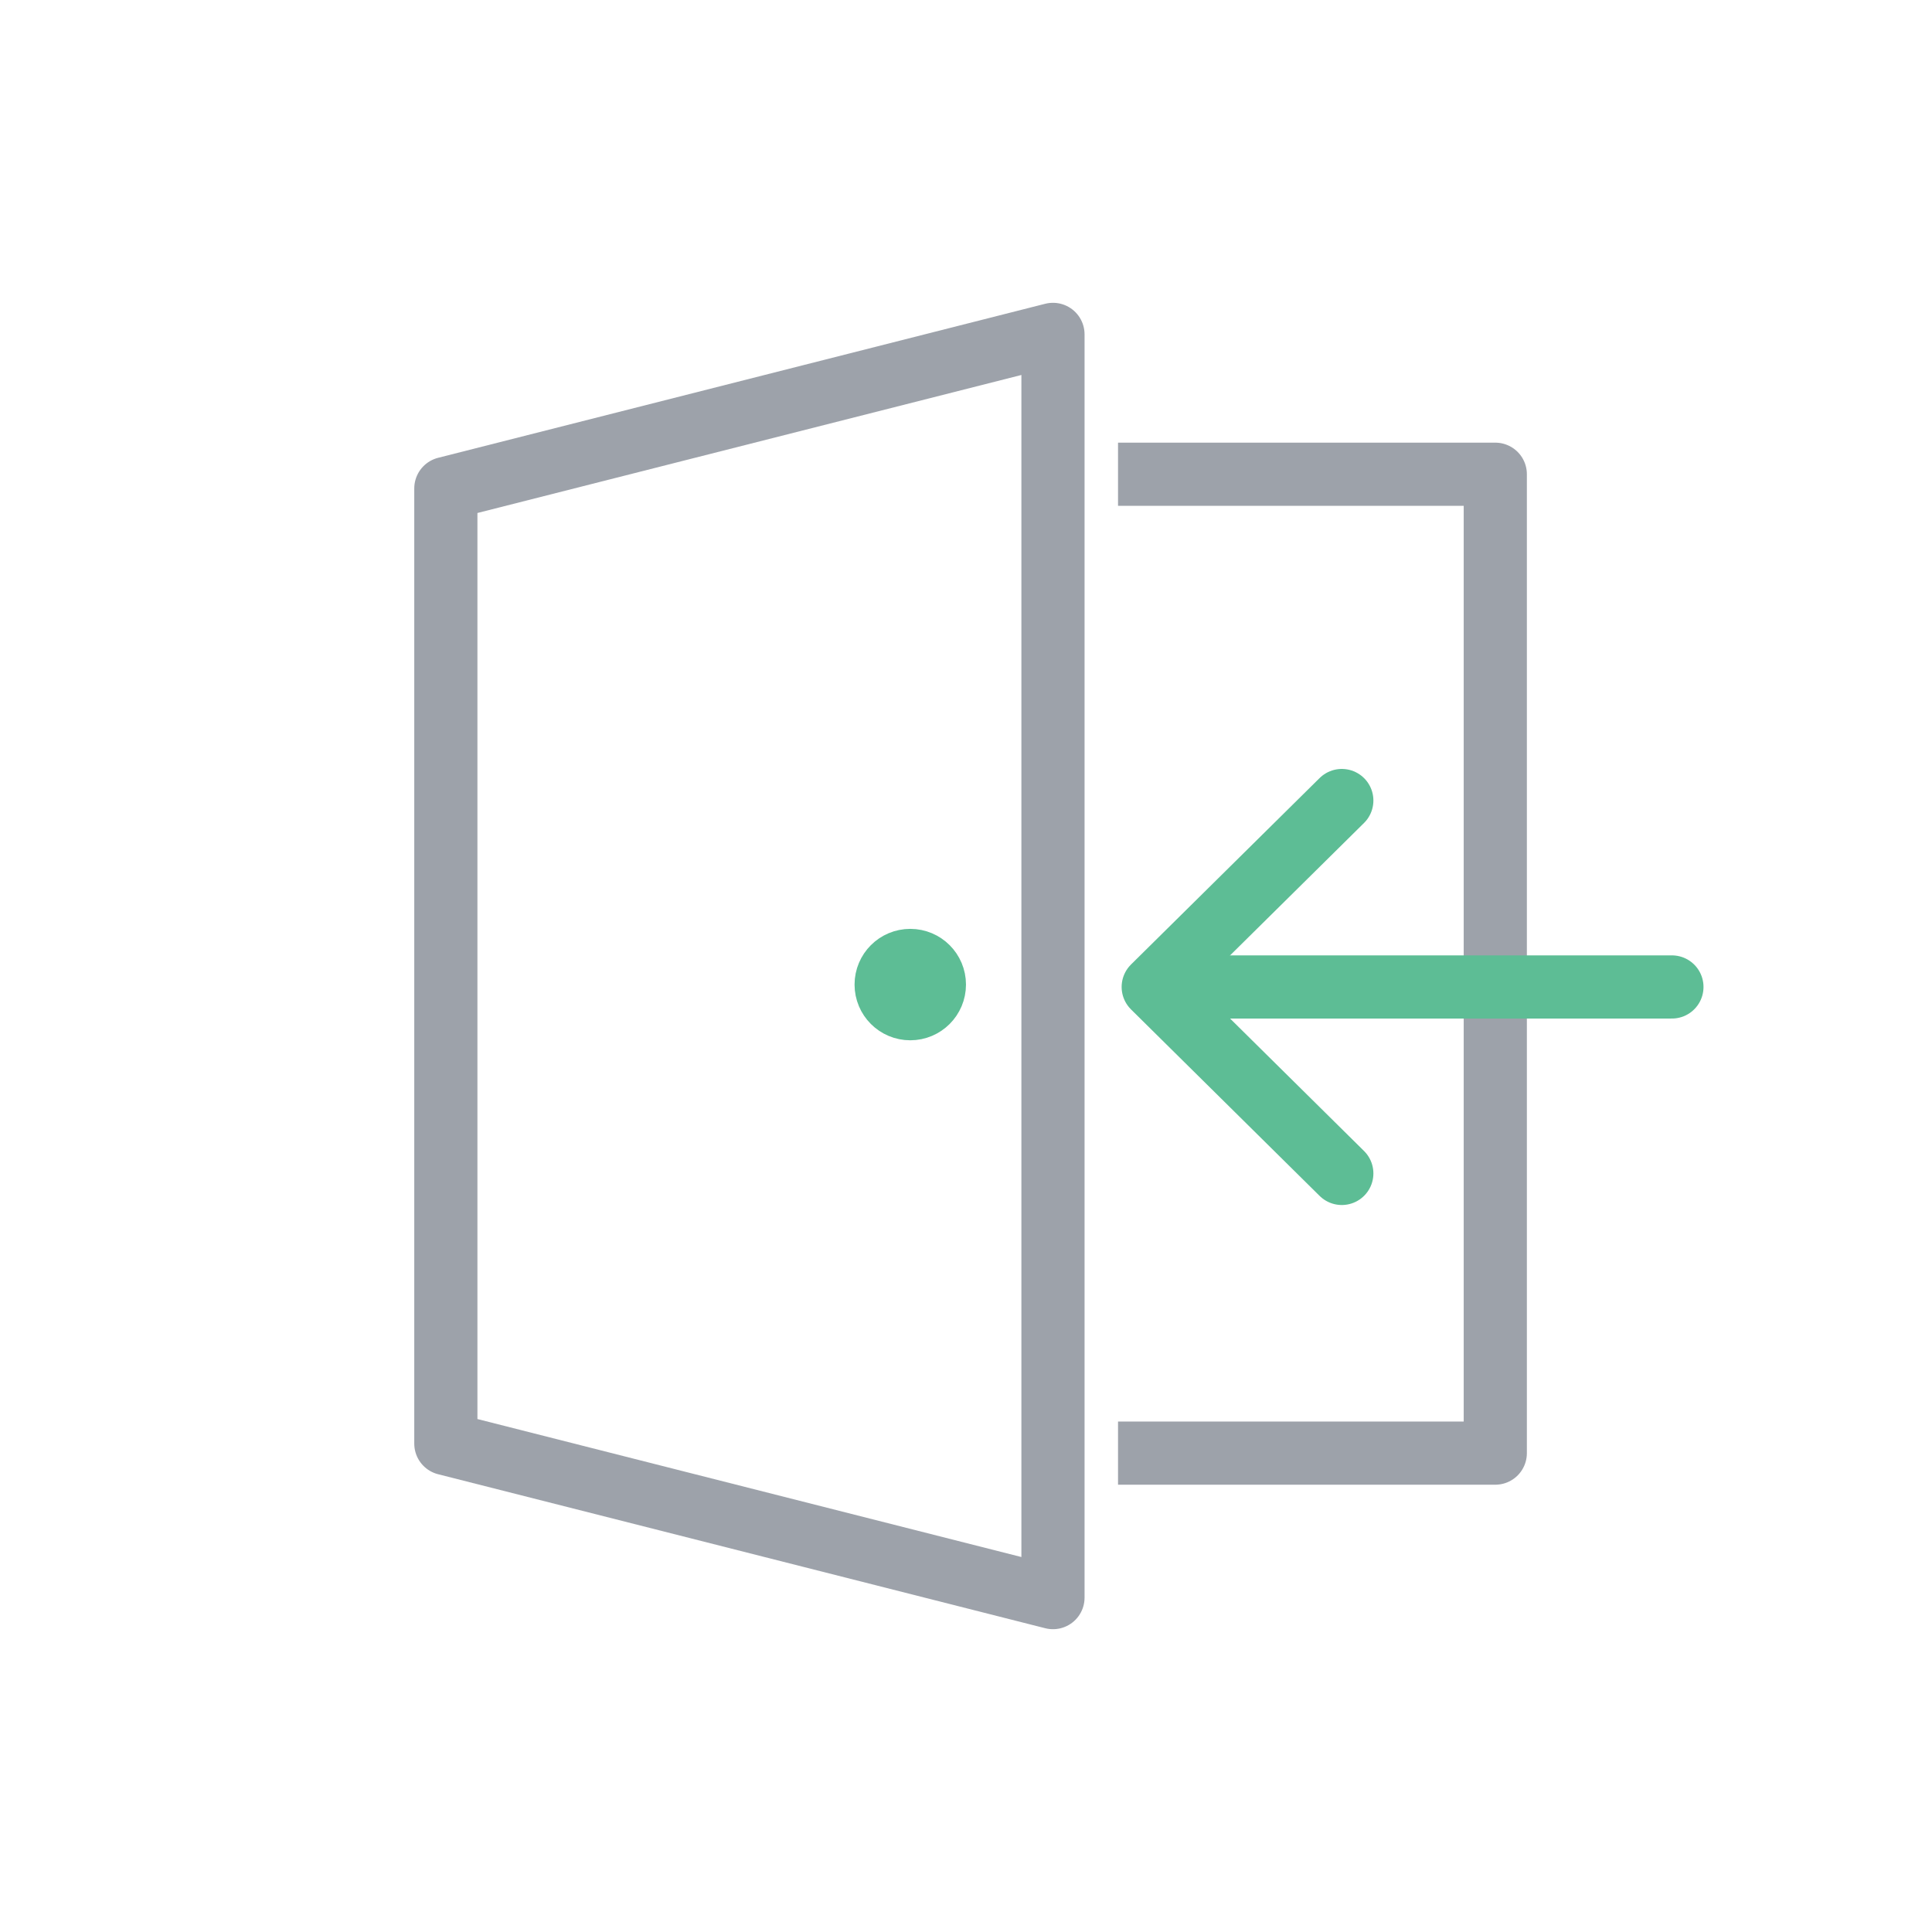 <svg width="52" height="52" viewBox="0 0 52 52" fill="none" xmlns="http://www.w3.org/2000/svg">
<path d="M28.341 9V43L12 38.855V13.146L28.341 9Z" stroke="#9DA2AA" stroke-width="1.7" stroke-linejoin="round"/>
<path d="M30.092 12.764H40.246V25.937V39.111H30.092" stroke="#9DA2AA" stroke-width="1.7" stroke-linejoin="round"/>
<path d="M32.308 26.564L45 26.564" stroke="#5DBD95" stroke-width="1.7" stroke-linecap="round" stroke-linejoin="round"/>
<path d="M36.115 31.583L31.039 26.564L36.115 21.546" stroke="#5DBD95" stroke-width="1.7" stroke-linecap="round" stroke-linejoin="round"/>
<path d="M25.184 26.5C25.184 26.878 24.878 27.184 24.5 27.184C24.122 27.184 23.816 26.878 23.816 26.5C23.816 26.122 24.122 25.816 24.5 25.816C24.878 25.816 25.184 26.122 25.184 26.5Z" fill="#5DBD95" stroke="#5DBD95" stroke-width="1.631"/>
</svg>
